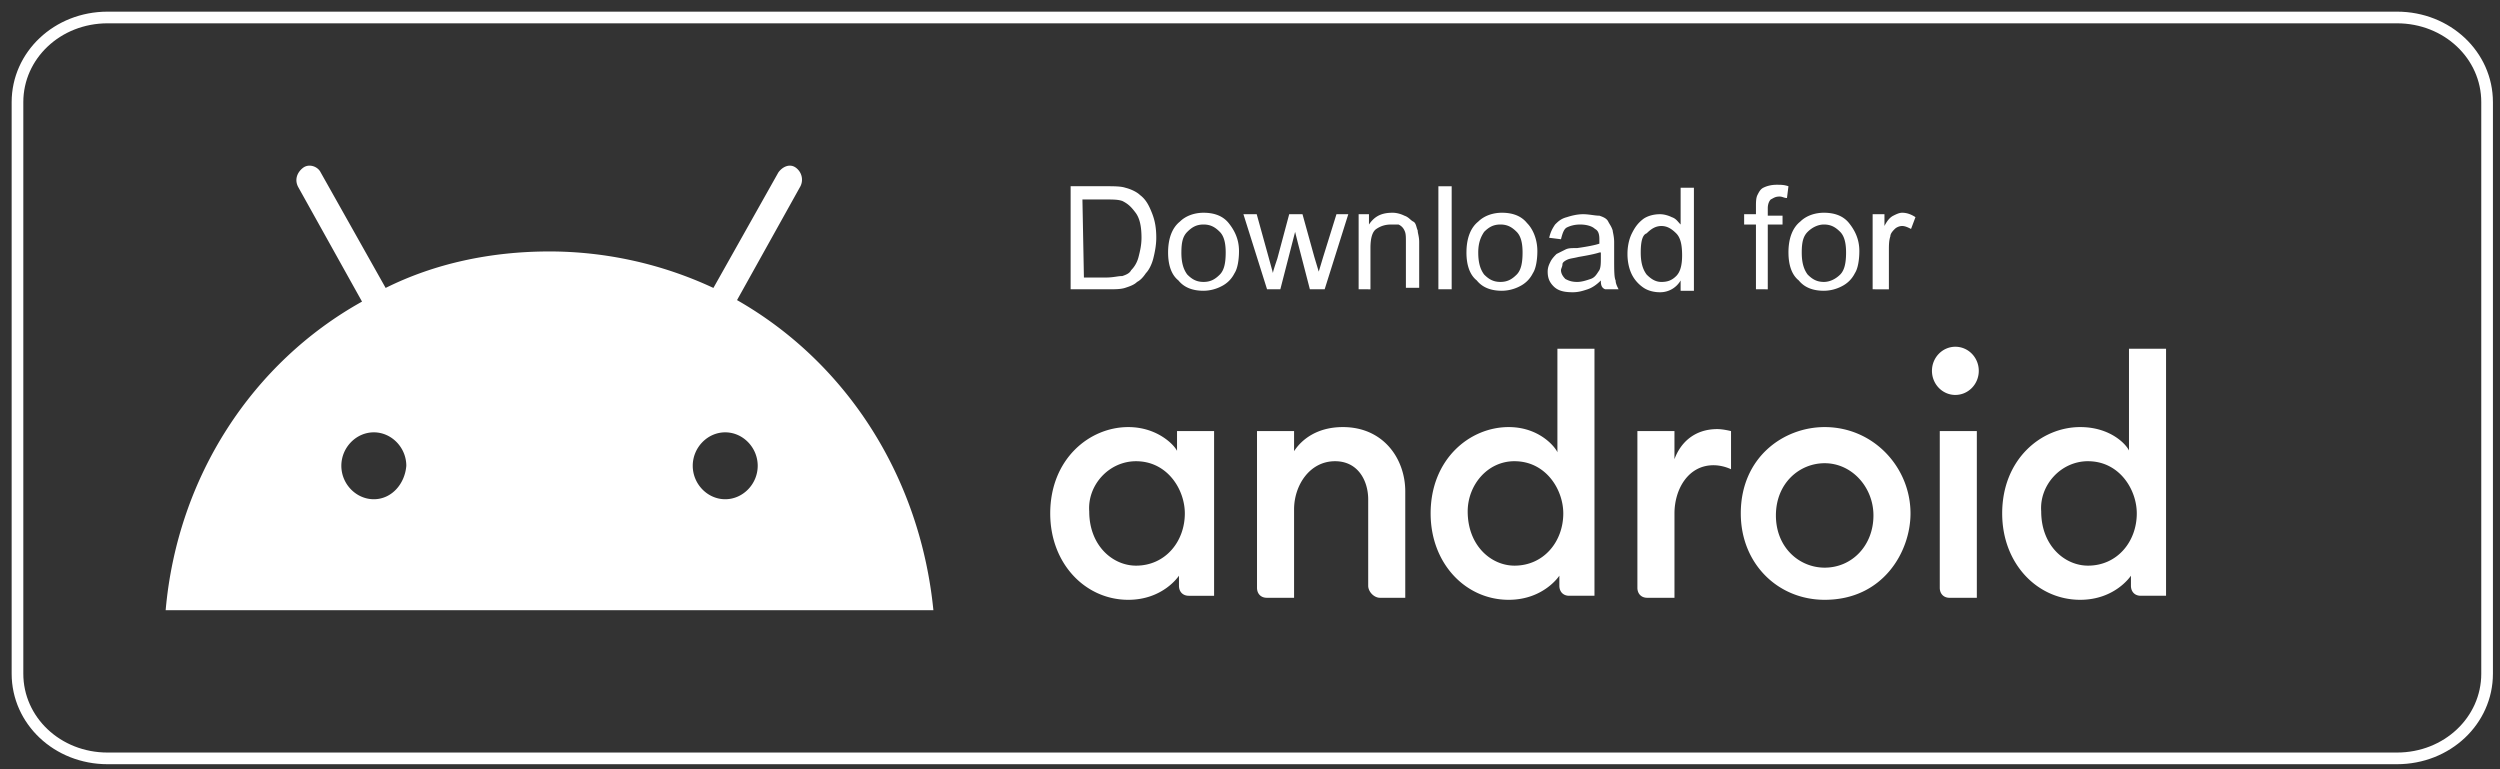 <svg xmlns="http://www.w3.org/2000/svg" width="143" height="44" fill="none" viewBox="0 0 143 44"><rect x="0" y="0" width="143" height="44" fill="#333333" stroke="none"/><path stroke="#fff" stroke-linecap="round" stroke-miterlimit="8" stroke-width=".667" d="M142.262 38.535c0 2.682-2.281 4.844-5.154 4.844H6.154C3.28 43.379 1 41.217 1 38.535V5.843C1 3.163 3.281 1 6.154 1h130.954c2.873 0 5.154 2.162 5.154 4.843z"/><path fill="#fff" d="m42.158 17.166 3.632-6.521c.169-.348.084-.783-.254-1.044s-.76-.087-1.013.261l-3.716 6.608a22.2 22.2 0 0 0-9.374-2.087c-3.378 0-6.587.696-9.374 2.087l-3.716-6.608c-.169-.348-.675-.522-1.013-.26s-.507.695-.254 1.13l3.632 6.52c-6.25 3.479-10.557 10-11.232 17.65H53.39c-.76-7.65-4.982-14.171-11.232-17.736m-20.775 11.39c-1.013 0-1.858-.87-1.858-1.913s.845-1.913 1.858-1.913 1.858.87 1.858 1.913c-.084 1.043-.844 1.913-1.858 1.913m20.1 0c-1.014 0-1.858-.87-1.858-1.913s.844-1.913 1.858-1.913 1.858.87 1.858 1.913-.845 1.913-1.858 1.913m23.054-4.127c-2.232 0-4.464 1.838-4.464 4.94 0 2.871 2.009 4.94 4.464 4.94 2.008 0 2.9-1.38 2.9-1.38v.575c0 .345.224.574.559.574h1.45v-9.42h-2.12v1.264c.224 0-.78-1.493-2.79-1.493m.446 1.953c1.785 0 2.79 1.608 2.79 2.986 0 1.609-1.116 2.987-2.79 2.987-1.339 0-2.678-1.148-2.678-3.101-.111-1.494 1.116-2.872 2.678-2.872m7.477 7.811c-.335 0-.558-.23-.558-.574v-8.96h2.12v1.148c.446-.69 1.34-1.378 2.79-1.378 2.343 0 3.57 1.838 3.57 3.676v6.088h-1.45c-.335 0-.67-.344-.67-.689v-4.94c0-1.034-.558-2.182-1.897-2.182-1.45 0-2.343 1.378-2.343 2.757v5.054zm13.836-9.764c-2.231 0-4.463 1.838-4.463 4.94 0 2.871 2.008 4.94 4.463 4.94 2.009 0 2.901-1.38 2.901-1.38v.575c0 .345.223.574.558.574h1.45v-14.13h-2.12v5.974c.112 0-.78-1.493-2.789-1.493m.335 1.953c1.785 0 2.79 1.608 2.79 2.986 0 1.609-1.116 2.987-2.79 2.987-1.34 0-2.678-1.149-2.678-3.102 0-1.493 1.116-2.872 2.678-2.872m7.587 7.812c-.334 0-.558-.23-.558-.574v-8.96h2.12v1.608c.335-.92 1.116-1.723 2.455-1.723.335 0 .781.115.781.115v2.182s-.446-.23-1.004-.23c-1.45 0-2.231 1.379-2.231 2.757v4.825zm17.295.001c-.334 0-.557-.23-.557-.575v-8.96h2.12v9.535zm7.476-9.765c-2.231 0-4.463 1.838-4.463 4.94 0 2.871 2.009 4.94 4.463 4.94 2.009 0 2.902-1.38 2.902-1.38v.575c0 .345.223.574.557.574h1.451v-14.13h-2.12v5.974c.223 0-.669-1.493-2.79-1.493m.447 1.953c1.785 0 2.789 1.608 2.789 2.986 0 1.609-1.115 2.987-2.789 2.987-1.339 0-2.678-1.149-2.678-3.102-.112-1.493 1.116-2.872 2.678-2.872m-7.588-3.791c.74 0 1.339-.617 1.339-1.378s-.599-1.378-1.339-1.378c-.739 0-1.339.617-1.339 1.378s.6 1.379 1.339 1.379m-7.476 1.838c-2.343 0-4.798 1.723-4.798 4.94 0 2.871 2.12 4.94 4.798 4.94 3.348 0 4.91-2.758 4.91-4.94 0-2.643-2.12-4.94-4.91-4.94m0 2.067c1.563 0 2.79 1.379 2.79 2.987 0 1.723-1.227 2.987-2.79 2.987-1.45 0-2.789-1.149-2.789-2.987s1.339-2.987 2.789-2.987M61.24 16.547v-5.895h2.027c.422 0 .845 0 1.098.085.338.084.676.252.845.42.338.253.507.59.676 1.011s.253.842.253 1.432c0 .421-.084.842-.169 1.179-.084.337-.253.674-.422.842q-.254.38-.507.505c-.169.169-.422.253-.676.337-.253.084-.591.084-.93.084zm.76-.673h1.267c.422 0 .676-.085.93-.085.253-.084.422-.168.506-.336.169-.169.338-.421.423-.758s.168-.674.168-1.095c0-.59-.084-1.095-.338-1.432-.253-.336-.422-.505-.76-.673-.253-.085-.507-.085-1.014-.085h-1.267zm4.815-1.431c0-.842.254-1.432.676-1.768.338-.337.845-.506 1.352-.506.591 0 1.098.169 1.436.59s.592.926.592 1.6c0 .505-.085 1.01-.254 1.263q-.253.506-.76.758a2.26 2.26 0 0 1-1.014.252c-.592 0-1.098-.168-1.436-.59-.423-.336-.592-.925-.592-1.6m.76 0c0 .505.085.926.339 1.263.253.253.507.421.929.421s.676-.168.93-.42c.253-.254.337-.675.337-1.264 0-.505-.084-.926-.338-1.18-.253-.252-.507-.42-.93-.42-.421 0-.675.168-.928.42-.254.254-.338.59-.338 1.18m4.9 2.106-1.352-4.295h.76l.676 2.443.254.926c0-.084.084-.337.253-.842l.676-2.527h.76l.677 2.443.253.842.253-.842.76-2.443h.677l-1.352 4.295h-.845l-.676-2.61-.169-.674-.845 3.284zm5.238 0v-4.295h.591v.59c.338-.505.76-.674 1.352-.674.254 0 .507.084.676.169.253.084.338.252.507.337.169.084.169.336.253.505 0 .168.085.337.085.673v2.611h-.76v-2.61c0-.337 0-.506-.085-.674a.66.66 0 0 0-.338-.337h-.422c-.338 0-.592.084-.845.252-.254.169-.338.59-.338 1.095v2.358zm4.562 0v-5.895h.76v5.895zm1.606-2.105c0-.842.253-1.432.675-1.768.338-.337.845-.506 1.352-.506.592 0 1.098.169 1.436.59.338.336.592.926.592 1.6 0 .505-.085 1.01-.254 1.263q-.253.506-.76.758a2.26 2.26 0 0 1-1.014.252c-.591 0-1.098-.168-1.436-.59-.423-.336-.592-.925-.592-1.6m.675 0c0 .505.085.926.338 1.263.254.253.507.421.93.421.422 0 .676-.168.93-.42.252-.254.337-.675.337-1.264 0-.505-.084-.926-.338-1.18-.253-.252-.507-.42-.93-.42-.422 0-.675.168-.929.42-.169.254-.338.59-.338 1.18m7.014 1.601q-.38.38-.76.505c-.254.084-.508.169-.845.169-.507 0-.845-.085-1.099-.337-.253-.253-.338-.506-.338-.842 0-.253.085-.421.17-.59s.253-.337.337-.42l.507-.254c.17-.084.338-.084.676-.084q.888-.126 1.267-.252v-.253c0-.337-.084-.505-.253-.59-.17-.168-.507-.252-.845-.252s-.591.084-.76.168c-.17.085-.254.337-.338.674l-.676-.084c.084-.337.169-.505.338-.758.169-.168.338-.337.676-.421.253-.084.591-.169.929-.169s.676.085.93.085c.253.084.422.168.506.337s.17.252.254.505c0 .084.084.337.084.673v.927c0 .674 0 1.095.085 1.263 0 .168.084.337.169.505h-.76c-.254-.084-.254-.337-.254-.505m-.085-1.6c-.253.084-.676.168-1.183.253-.337.084-.506.084-.675.168q-.255.126-.254.253c.001.127-.084.252-.084.336q0 .253.253.506c.17.084.338.168.676.168.253 0 .507-.084.76-.168.254-.085.338-.253.507-.506.085-.168.085-.42.085-.757v-.253zm4.647 2.105v-.505a1.35 1.35 0 0 1-1.183.674c-.338 0-.676-.085-.929-.253s-.507-.421-.676-.758-.253-.758-.253-1.179c0-.42.084-.842.253-1.179.17-.337.338-.59.676-.842.254-.168.591-.253.93-.253.253 0 .506.085.675.169.254.084.338.253.507.42v-2.104h.76v5.894h-.76zm-2.281-2.105c0 .505.085.926.338 1.263.253.253.507.421.845.421s.591-.084.845-.337c.253-.252.338-.673.338-1.179 0-.59-.085-1.01-.338-1.263-.254-.252-.507-.42-.845-.42s-.592.168-.845.42c-.253.084-.338.505-.338 1.095m6.59 2.105v-3.705h-.676v-.59h.676v-.42c0-.253 0-.506.084-.674.085-.169.169-.337.338-.421s.423-.169.761-.169c.253 0 .422 0 .676.084l-.085.674c-.169 0-.253-.084-.422-.084-.254 0-.338.084-.507.168-.085.085-.169.253-.169.506v.42h.845v.506h-.845v3.705zm1.859-2.105c0-.842.253-1.432.676-1.768.338-.337.845-.506 1.352-.506.591 0 1.098.169 1.436.59s.591.926.591 1.6c0 .505-.084 1.01-.253 1.263q-.254.506-.761.758a2.25 2.25 0 0 1-1.013.252c-.592 0-1.099-.168-1.437-.59-.422-.336-.591-.925-.591-1.6m.76 0c0 .505.085.926.338 1.263.254.253.507.421.93.421.338 0 .675-.168.929-.42.253-.254.338-.675.338-1.264 0-.505-.085-.926-.338-1.18-.254-.252-.507-.42-.929-.42-.338 0-.676.168-.93.42-.253.254-.338.59-.338 1.18m4.055 2.106v-4.295h.676v.674c.169-.337.338-.505.507-.59s.338-.168.507-.168q.38 0 .76.253l-.253.674c-.169-.085-.338-.169-.507-.169s-.338.084-.422.169c-.085.084-.254.252-.254.42-.084.253-.084.506-.084.843v2.19z"/></svg>